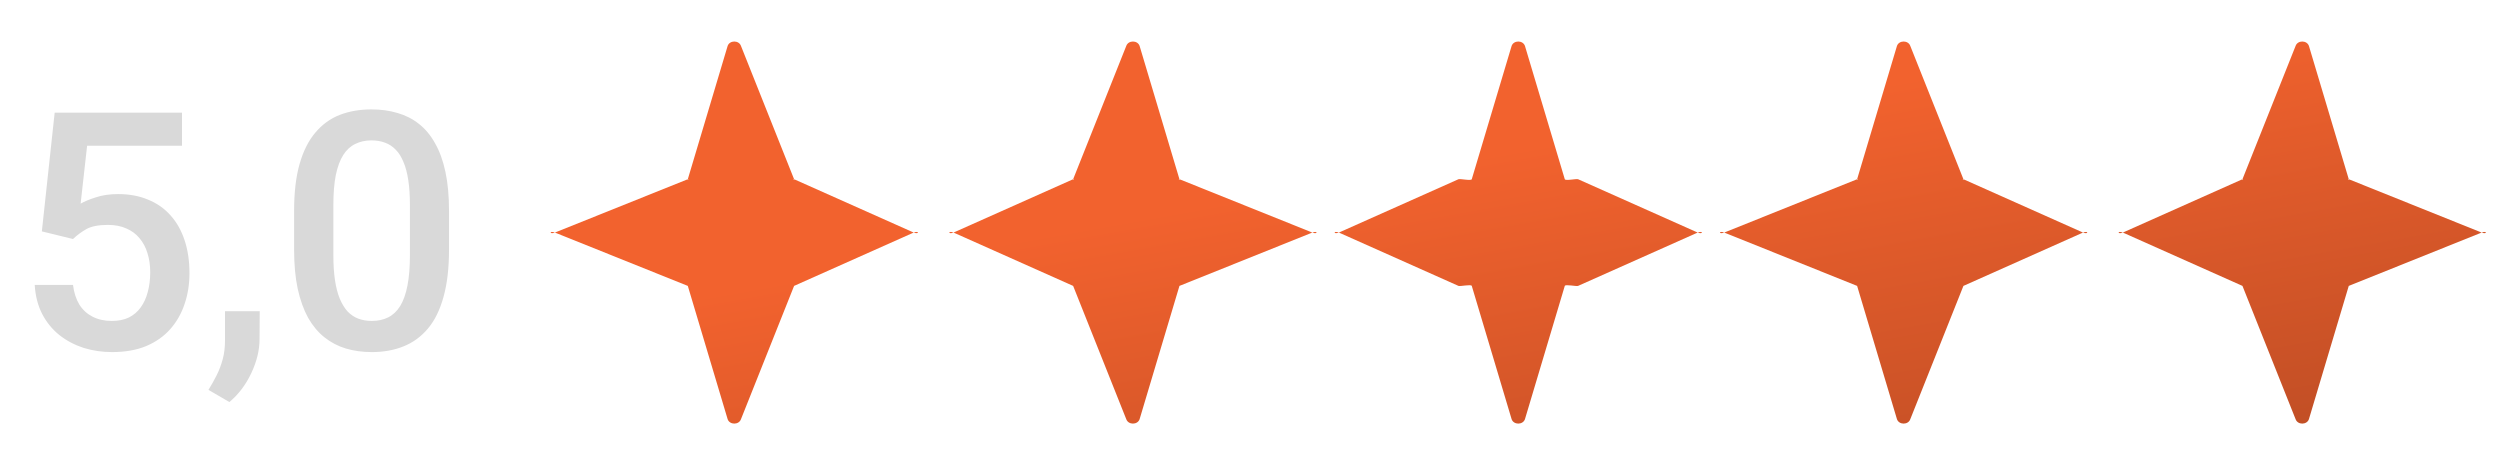 <?xml version="1.0" encoding="UTF-8"?> <svg xmlns="http://www.w3.org/2000/svg" width="301" height="56" viewBox="0 0 301 56" fill="none"><path d="M8.789 28.777L5.039 27.859L6.582 13.562H21.914V17.547H10.488L9.707 24.52C10.15 24.259 10.762 24.005 11.543 23.758C12.324 23.497 13.216 23.367 14.219 23.367C15.56 23.367 16.758 23.588 17.812 24.031C18.88 24.461 19.785 25.092 20.527 25.926C21.27 26.746 21.836 27.749 22.227 28.934C22.617 30.105 22.812 31.427 22.812 32.898C22.812 34.214 22.617 35.444 22.227 36.59C21.849 37.736 21.276 38.745 20.508 39.617C19.74 40.49 18.77 41.173 17.598 41.668C16.439 42.15 15.065 42.391 13.477 42.391C12.292 42.391 11.152 42.221 10.059 41.883C8.978 41.531 8.008 41.017 7.148 40.34C6.289 39.65 5.599 38.803 5.078 37.801C4.557 36.785 4.258 35.62 4.18 34.305H8.789C8.906 35.229 9.16 36.017 9.551 36.668C9.954 37.306 10.488 37.794 11.152 38.133C11.816 38.471 12.585 38.641 13.457 38.641C14.251 38.641 14.935 38.504 15.508 38.23C16.081 37.944 16.556 37.54 16.934 37.02C17.324 36.486 17.611 35.861 17.793 35.145C17.988 34.428 18.086 33.634 18.086 32.762C18.086 31.928 17.975 31.167 17.754 30.477C17.546 29.787 17.227 29.188 16.797 28.68C16.38 28.172 15.853 27.781 15.215 27.508C14.577 27.221 13.841 27.078 13.008 27.078C11.888 27.078 11.029 27.241 10.43 27.566C9.844 27.892 9.297 28.296 8.789 28.777ZM31.27 37.469L31.25 40.828C31.25 42.156 30.918 43.523 30.254 44.93C29.59 46.336 28.711 47.495 27.617 48.406L25.098 46.941C25.462 46.355 25.794 45.763 26.094 45.164C26.393 44.565 26.634 43.927 26.816 43.25C26.999 42.573 27.09 41.824 27.09 41.004V37.469H31.27ZM54.062 25.398V30.047C54.062 32.273 53.841 34.175 53.398 35.75C52.969 37.312 52.344 38.582 51.523 39.559C50.703 40.535 49.72 41.251 48.574 41.707C47.441 42.163 46.172 42.391 44.766 42.391C43.646 42.391 42.604 42.247 41.641 41.961C40.69 41.675 39.831 41.225 39.062 40.613C38.294 40.001 37.637 39.214 37.09 38.25C36.556 37.273 36.139 36.108 35.84 34.754C35.553 33.4 35.41 31.831 35.41 30.047V25.398C35.41 23.159 35.632 21.271 36.074 19.734C36.517 18.185 37.148 16.928 37.969 15.965C38.789 14.988 39.766 14.279 40.898 13.836C42.044 13.393 43.32 13.172 44.727 13.172C45.859 13.172 46.901 13.315 47.852 13.602C48.815 13.875 49.675 14.311 50.43 14.91C51.198 15.509 51.849 16.29 52.383 17.254C52.93 18.204 53.346 19.357 53.633 20.711C53.919 22.052 54.062 23.615 54.062 25.398ZM49.355 30.711V24.695C49.355 23.562 49.29 22.566 49.16 21.707C49.03 20.835 48.835 20.099 48.574 19.5C48.327 18.888 48.014 18.393 47.637 18.016C47.259 17.625 46.829 17.345 46.348 17.176C45.866 16.994 45.325 16.902 44.727 16.902C43.997 16.902 43.346 17.046 42.773 17.332C42.2 17.605 41.719 18.048 41.328 18.66C40.938 19.272 40.638 20.079 40.43 21.082C40.234 22.072 40.137 23.276 40.137 24.695V30.711C40.137 31.857 40.202 32.866 40.332 33.738C40.462 34.611 40.658 35.359 40.918 35.984C41.178 36.596 41.491 37.104 41.855 37.508C42.233 37.898 42.663 38.185 43.145 38.367C43.639 38.55 44.18 38.641 44.766 38.641C45.508 38.641 46.165 38.497 46.738 38.211C47.311 37.925 47.793 37.469 48.184 36.844C48.574 36.206 48.867 35.379 49.062 34.363C49.258 33.348 49.355 32.13 49.355 30.711Z" fill="#D9D9D9"></path><path d="M87.61 5.522C87.862 4.826 88.958 4.826 89.21 5.522L95.609 21.578C95.395 21.497 95.689 21.797 95.609 21.578L110.008 28C110.69 27.742 110.69 28.258 110.008 28L95.609 34.422C95.395 34.503 95.689 34.203 95.609 34.422L89.21 50.478C88.958 51.174 87.862 51.174 87.61 50.478L82.811 34.422C82.731 34.203 83.025 34.503 82.811 34.422L66.812 28C66.13 27.742 66.13 28.258 66.812 28L82.811 21.578C82.731 21.797 83.025 21.497 82.811 21.578L87.61 5.522Z" fill="url(#paint0_linear_671_375)"></path><path d="M135.605 5.522C135.858 4.826 136.953 4.826 137.205 5.522L142.005 21.578C141.79 21.497 142.084 21.797 142.005 21.578L158.003 28C158.685 27.742 158.685 28.258 158.003 28L142.005 34.422C141.79 34.503 142.084 34.203 142.005 34.422L137.205 50.478C136.953 51.174 135.858 51.174 135.605 50.478L129.206 34.422C129.127 34.203 129.42 34.503 129.206 34.422L114.807 28C114.126 27.742 114.126 28.258 114.807 28L129.206 21.578C129.127 21.797 129.42 21.497 129.206 21.578L135.605 5.522Z" fill="url(#paint1_linear_671_375)"></path><path d="M182.001 5.522C182.253 4.826 183.348 4.826 183.601 5.522L188.4 21.578C188.48 21.797 189.786 21.497 190 21.578L204.399 28C205.08 27.742 205.08 28.258 204.399 28L190 34.422C189.786 34.503 188.48 34.203 188.4 34.422L183.601 50.478C183.348 51.174 182.253 51.174 182.001 50.478L177.201 34.422C177.122 34.203 175.816 34.503 175.601 34.422L161.203 28C160.521 27.742 160.521 28.258 161.203 28L175.601 21.578C175.816 21.497 177.122 21.797 177.201 21.578L182.001 5.522Z" fill="url(#paint2_linear_671_375)"></path><path d="M228.396 5.522C228.649 4.826 229.744 4.826 229.996 5.522L236.396 21.578C236.181 21.497 236.475 21.797 236.396 21.578L250.794 28C251.476 27.742 251.476 28.258 250.794 28L236.396 34.422C236.181 34.503 236.475 34.203 236.396 34.422L229.996 50.478C229.744 51.174 228.649 51.174 228.396 50.478L223.597 34.422C223.517 34.203 223.811 34.503 223.597 34.422L207.598 28C206.917 27.742 206.917 28.258 207.598 28L223.597 21.578C223.517 21.797 223.811 21.497 223.597 21.578L228.396 5.522Z" fill="url(#paint3_linear_671_375)"></path><path d="M276.392 5.522C276.644 4.826 277.739 4.826 277.991 5.522L282.791 21.578C282.577 21.497 282.87 21.797 282.791 21.578L298.789 28C299.471 27.742 299.471 28.258 298.789 28L282.791 34.422C282.577 34.503 282.87 34.203 282.791 34.422L277.991 50.478C277.739 51.174 276.644 51.174 276.392 50.478L269.992 34.422C269.913 34.203 270.207 34.503 269.992 34.422L255.594 28C254.912 27.742 254.912 28.258 255.594 28L269.992 21.578C269.913 21.797 270.207 21.497 269.992 21.578L276.392 5.522Z" fill="url(#paint4_linear_671_375)"></path><defs><linearGradient id="paint0_linear_671_375" x1="170.047" y1="20.231" x2="188.62" y2="123.618" gradientUnits="userSpaceOnUse"><stop stop-color="#F2622E"></stop><stop offset="1" stop-color="#8C391B"></stop></linearGradient><linearGradient id="paint1_linear_671_375" x1="170.047" y1="20.231" x2="188.62" y2="123.618" gradientUnits="userSpaceOnUse"><stop stop-color="#F2622E"></stop><stop offset="1" stop-color="#8C391B"></stop></linearGradient><linearGradient id="paint2_linear_671_375" x1="170.047" y1="20.231" x2="188.62" y2="123.618" gradientUnits="userSpaceOnUse"><stop stop-color="#F2622E"></stop><stop offset="1" stop-color="#8C391B"></stop></linearGradient><linearGradient id="paint3_linear_671_375" x1="170.047" y1="20.231" x2="188.62" y2="123.618" gradientUnits="userSpaceOnUse"><stop stop-color="#F2622E"></stop><stop offset="1" stop-color="#8C391B"></stop></linearGradient><linearGradient id="paint4_linear_671_375" x1="170.047" y1="20.231" x2="188.62" y2="123.618" gradientUnits="userSpaceOnUse"><stop stop-color="#F2622E"></stop><stop offset="1" stop-color="#8C391B"></stop></linearGradient></defs></svg> 
